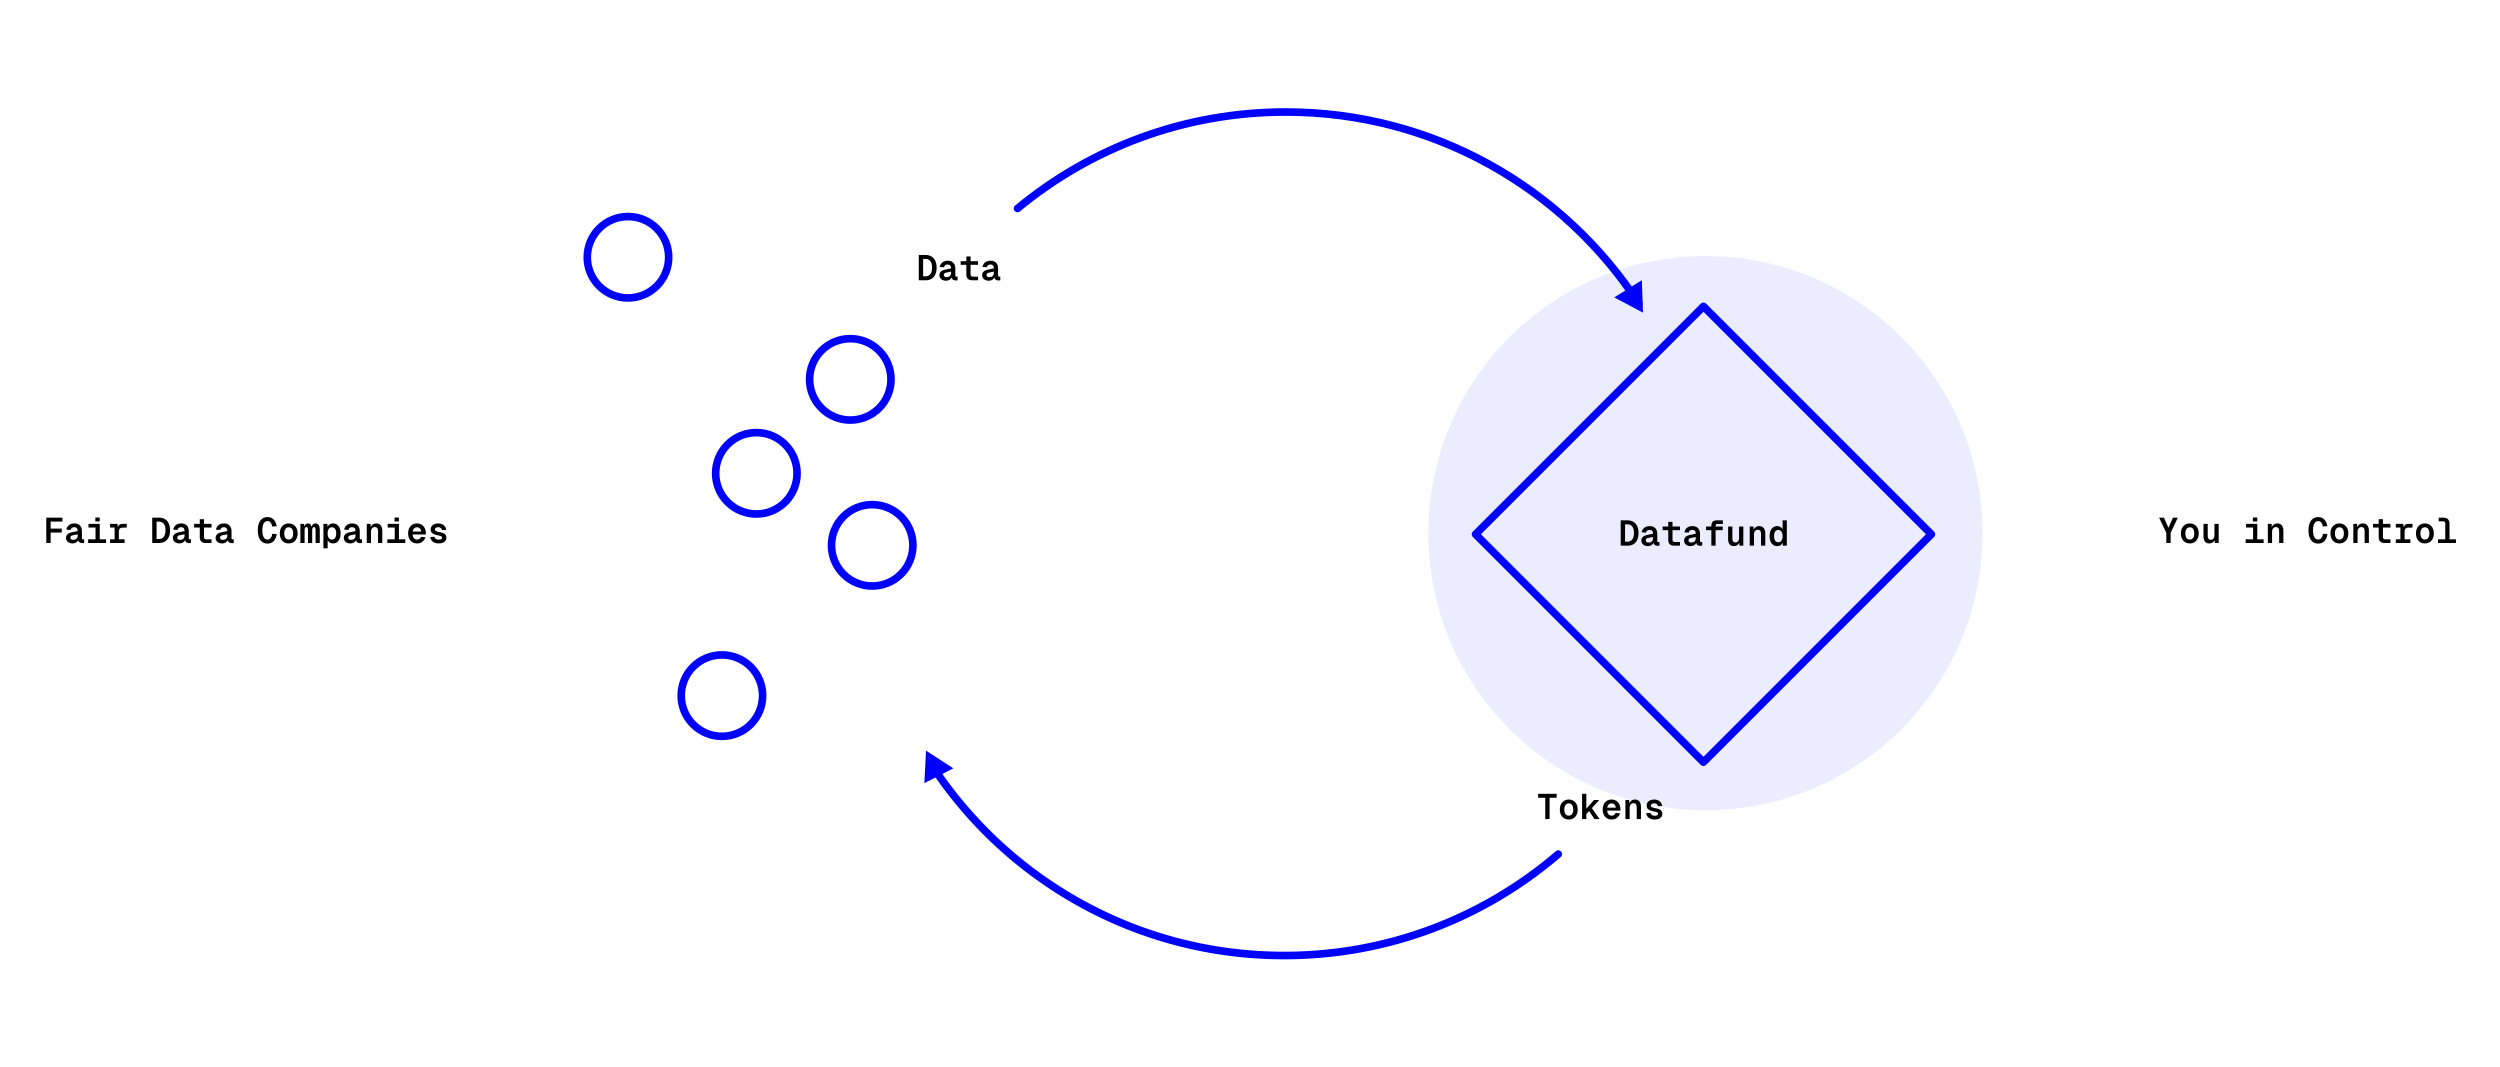 <svg xmlns="http://www.w3.org/2000/svg" fill="none" viewBox="0 0 982 419"><g filter="url(#a)" opacity=".077"><path fill="#00F" d="M669.904 318.272c60.115 0 108.848-48.733 108.848-108.848s-48.733-108.848-108.848-108.848-108.848 48.733-108.848 108.848 48.733 108.848 108.848 108.848Z"/></g><path stroke="#00F" stroke-linejoin="round" stroke-width="3" d="m758.634 209.863-89.521-89.52-89.52 89.52 89.52 89.521 89.521-89.521Z"/><path stroke="#00F" stroke-width="3" d="M345.3 160.322c6.244-6.244 6.244-16.367 0-22.611-6.244-6.245-16.367-6.245-22.612 0-6.244 6.244-6.244 16.367 0 22.611 6.245 6.244 16.368 6.244 22.612 0ZM257.976 112.356c6.244-6.245 6.244-16.368 0-22.612s-16.368-6.244-22.612 0-6.244 16.367 0 22.612c6.244 6.244 16.368 6.244 22.612 0ZM308.403 197.22c6.244-6.244 6.244-16.368 0-22.612s-16.368-6.244-22.612 0-6.244 16.368 0 22.612 16.368 6.244 22.612 0ZM294.874 284.544c6.244-6.244 6.244-16.368 0-22.612s-16.368-6.244-22.612 0-6.244 16.368 0 22.612 16.368 6.244 22.612 0ZM353.91 225.508c6.244-6.244 6.244-16.368 0-22.612s-16.368-6.244-22.612 0-6.244 16.368 0 22.612 16.368 6.244 22.612 0Z"/><path fill="#00F" d="M613.042 336.64a1.5 1.5 0 0 0-1.954-2.277l1.954 2.277Zm-247.56-34.163c29.927 44.822 80.976 74.349 138.922 74.349v-3c-56.902 0-107.033-28.991-136.427-73.015l-2.495 1.666Zm138.922 74.349c41.486 0 79.441-15.136 108.638-40.186l-1.954-2.277c-28.673 24.601-65.941 39.463-106.684 39.463v3Z"/><path fill="#00F" fill-rule="evenodd" d="m363.079 307.611.669-12.764 10.719 6.961-11.388 5.803Z" clip-rule="evenodd"/><path stroke="#00F" stroke-linecap="round" stroke-width="3" d="M643.709 119.195C614.194 73.925 563.11 44 505.036 44c-40.029 0-76.737 14.218-105.35 37.878"/><path fill="#00F" fill-rule="evenodd" d="m644.914 110.049.446 12.774-11.286-6 10.84-6.774Z" clip-rule="evenodd"/><mask id="b" fill="#fff"><rect width="193.738" height="38.958" y="189.303" rx="1"/></mask><rect width="193.738" height="38.958" y="189.303" stroke="#00F" stroke-width="5" mask="url(#b)" rx="1"/><path fill="#000" d="M18.185 203.342h6.328v1.554h-5.6l.98-.98v4.55l-.98-.84h5.348v1.554h-5.348l.98-.798v4.9h-1.708v-9.94Zm10.312 10.108c-.466 0-.896-.084-1.288-.252a2.294 2.294 0 0 1-.924-.756 1.922 1.922 0 0 1-.35-1.148c0-.597.196-1.073.588-1.428.392-.364.948-.62 1.666-.77l2.324-.49c0-.504-.112-.882-.336-1.134-.224-.252-.55-.378-.98-.378-.41 0-.732.089-.966.266-.233.178-.387.444-.462.798l-1.708-.112c.14-.746.486-1.339 1.036-1.778.551-.438 1.251-.658 2.1-.658.952 0 1.685.271 2.198.812.523.542.784 1.307.784 2.296v2.646c0 .187.033.318.098.392.075.066.201.098.378.098h.392v1.428a3.648 3.648 0 0 1-.686.056c-.55 0-.97-.14-1.26-.42-.28-.289-.429-.709-.448-1.26h.21c-.065.514-.322.943-.77 1.288-.438.336-.97.504-1.596.504Zm.21-1.4c.374 0 .696-.065.966-.196.271-.14.476-.331.616-.574.15-.252.224-.546.224-.882v-.518l-1.862.378c-.345.066-.597.178-.756.336a.797.797 0 0 0-.224.588c0 .271.089.486.266.644.178.15.434.224.77.224Zm8.815-6.272h1.652v7.504h-1.652v-7.504Zm-2.912 6.076h7.056v1.428H34.61v-1.428Zm.14-6.076h4.2v1.428h-4.2v-1.428Zm2.702-2.492h1.708v1.54h-1.708v-1.54Zm7.568 2.492h1.134l.154 1.876h-.14c.084-.606.285-1.068.602-1.386.327-.326.761-.49 1.302-.49h1.708v1.47h-1.526c-.354 0-.648.061-.882.182a1.138 1.138 0 0 0-.518.546c-.112.243-.168.546-.168.91v4.396H45.02v-7.504Zm-1.792 6.076h5.712v1.428h-5.712v-1.428Zm0-6.076h2.66v1.428h-2.66v-1.428Zm16.565-2.436h2.66c.896 0 1.671.196 2.324.588.654.392 1.153.962 1.498 1.708.346.747.518 1.643.518 2.688 0 1.046-.172 1.942-.518 2.688-.345.738-.844 1.302-1.498 1.694-.653.383-1.428.574-2.324.574h-2.66v-9.94Zm2.576 8.386c.84 0 1.49-.289 1.946-.868.458-.578.686-1.428.686-2.548s-.228-1.969-.686-2.548c-.457-.578-1.106-.868-1.946-.868h-.868v6.832h.868Zm8.101 1.722c-.467 0-.896-.084-1.288-.252a2.294 2.294 0 0 1-.924-.756 1.92 1.92 0 0 1-.35-1.148c0-.597.196-1.073.588-1.428.392-.364.947-.62 1.666-.77l2.324-.49c0-.504-.112-.882-.336-1.134-.224-.252-.55-.378-.98-.378-.41 0-.733.089-.966.266-.233.178-.387.444-.462.798l-1.708-.112c.14-.746.485-1.339 1.036-1.778.55-.438 1.25-.658 2.1-.658.952 0 1.685.271 2.198.812.523.542.784 1.307.784 2.296v2.646c0 .187.033.318.098.392.075.066.2.098.378.098h.392v1.428a3.648 3.648 0 0 1-.686.056c-.55 0-.97-.14-1.26-.42-.28-.289-.43-.709-.448-1.26h.21c-.065.514-.322.943-.77 1.288-.439.336-.97.504-1.596.504Zm.21-1.4c.373 0 .695-.065.966-.196.27-.14.476-.331.616-.574.15-.252.224-.546.224-.882v-.518l-1.862.378c-.345.066-.597.178-.756.336a.797.797 0 0 0-.224.588c0 .271.089.486.266.644.177.15.434.224.77.224Zm10.172 1.232c-.802 0-1.4-.191-1.791-.574-.393-.382-.589-.975-.589-1.778v-7h1.666v6.902c0 .346.08.602.238.77.168.168.425.252.77.252h1.933v1.428h-2.226Zm-4.606-7.504h6.833v1.428h-6.832v-1.428Zm11.013 7.672c-.467 0-.896-.084-1.288-.252a2.295 2.295 0 0 1-.924-.756 1.922 1.922 0 0 1-.35-1.148c0-.597.196-1.073.588-1.428.392-.364.947-.62 1.666-.77l2.324-.49c0-.504-.112-.882-.336-1.134-.224-.252-.55-.378-.98-.378-.41 0-.733.089-.966.266-.233.178-.387.444-.462.798l-1.708-.112c.14-.746.485-1.339 1.036-1.778.55-.438 1.25-.658 2.1-.658.952 0 1.685.271 2.198.812.523.542.784 1.307.784 2.296v2.646c0 .187.033.318.098.392.075.066.2.098.378.098h.392v1.428a3.647 3.647 0 0 1-.686.056c-.55 0-.97-.14-1.26-.42-.28-.289-.43-.709-.448-1.26h.21c-.065.514-.322.943-.77 1.288-.439.336-.97.504-1.596.504Zm.21-1.4c.373 0 .695-.065.966-.196.27-.14.476-.331.616-.574.15-.252.224-.546.224-.882v-.518l-1.862.378c-.345.066-.597.178-.756.336a.797.797 0 0 0-.224.588c0 .271.089.486.266.644.177.15.434.224.77.224Zm17.601 1.456c-.793 0-1.479-.205-2.058-.616-.569-.42-1.003-1.017-1.302-1.792-.299-.774-.448-1.698-.448-2.772 0-1.073.149-1.997.448-2.772.299-.784.733-1.386 1.302-1.806.579-.42 1.265-.63 2.058-.63.98 0 1.778.318 2.394.952.625.626 1.027 1.503 1.204 2.632l-1.778.112c-.112-.709-.322-1.241-.63-1.596a1.506 1.506 0 0 0-1.19-.532c-.411 0-.77.14-1.078.42-.299.271-.532.682-.7 1.232-.159.542-.238 1.204-.238 1.988 0 .775.079 1.433.238 1.974.168.542.401.952.7 1.232a1.58 1.58 0 0 0 1.078.406c.504 0 .91-.182 1.218-.546.317-.373.532-.947.644-1.722l1.764.098c-.168 1.186-.565 2.105-1.19 2.758-.616.654-1.428.98-2.436.98Zm8.339-.056c-.691 0-1.302-.158-1.834-.476a3.373 3.373 0 0 1-1.232-1.372c-.29-.588-.434-1.278-.434-2.072 0-.793.144-1.484.434-2.072a3.284 3.284 0 0 1 1.232-1.358c.532-.326 1.143-.49 1.834-.49.69 0 1.297.164 1.82.49.532.318.942.77 1.232 1.358.298.588.448 1.279.448 2.072 0 .794-.15 1.484-.448 2.072-.29.588-.7 1.046-1.232 1.372-.523.318-1.13.476-1.82.476Zm0-1.512c.55 0 .98-.21 1.288-.63.308-.429.462-1.022.462-1.778s-.154-1.344-.462-1.764c-.308-.429-.738-.644-1.288-.644-.551 0-.98.215-1.288.644-.308.42-.462 1.008-.462 1.764s.154 1.349.462 1.778c.308.42.737.63 1.288.63Zm4.586-6.16h1.428l.07 1.68-.196-.042c.103-.569.308-1.012.616-1.33.308-.317.667-.476 1.078-.476.42 0 .747.154.98.462.243.308.406.775.49 1.4h-.21c.112-.588.308-1.045.588-1.372.289-.326.653-.49 1.092-.49.588 0 1.013.215 1.274.644.271.43.406 1.106.406 2.03v4.998h-1.652v-4.774c0-.55-.047-.933-.14-1.148-.084-.214-.238-.322-.462-.322a.582.582 0 0 0-.406.154c-.103.103-.182.266-.238.49a3.431 3.431 0 0 0-.084.84v4.76h-1.652v-4.774c0-.532-.047-.91-.14-1.134-.093-.224-.252-.336-.476-.336a.582.582 0 0 0-.406.154c-.103.103-.182.266-.238.49-.047.215-.07.495-.07.84v4.76h-1.652v-7.504Zm9.039 0h1.582l.056 1.736-.196-.154c.196-.56.49-.989.882-1.288.401-.308.891-.462 1.47-.462.625 0 1.162.173 1.61.518.448.336.784.803 1.008 1.4.233.588.35 1.256.35 2.002 0 .747-.117 1.419-.35 2.016-.224.588-.56 1.055-1.008 1.4-.448.336-.985.504-1.61.504-.364 0-.7-.065-1.008-.196a2.277 2.277 0 0 1-.798-.56 2.832 2.832 0 0 1-.532-.896l.21-.182v3.766h-1.666v-9.604Zm3.36 6.16c.522 0 .928-.205 1.218-.616.289-.42.434-1.017.434-1.792 0-.774-.145-1.367-.434-1.778-.29-.42-.696-.63-1.218-.63-.346 0-.649.094-.91.28-.252.178-.448.448-.588.812-.131.364-.196.803-.196 1.316 0 .514.065.952.196 1.316.14.355.336.626.588.812.261.187.564.28.91.28Zm7.232 1.512c-.466 0-.896-.084-1.288-.252a2.303 2.303 0 0 1-.924-.756 1.924 1.924 0 0 1-.35-1.148c0-.597.196-1.073.588-1.428.392-.364.948-.62 1.666-.77l2.324-.49c0-.504-.112-.882-.336-1.134-.224-.252-.55-.378-.98-.378-.41 0-.732.089-.966.266-.233.178-.387.444-.462.798l-1.708-.112c.14-.746.486-1.339 1.036-1.778.551-.438 1.251-.658 2.1-.658.952 0 1.685.271 2.198.812.523.542.784 1.307.784 2.296v2.646c0 .187.033.318.098.392.075.066.201.098.378.098h.392v1.428a3.643 3.643 0 0 1-.686.056c-.55 0-.97-.14-1.26-.42-.28-.289-.429-.709-.448-1.26h.21c-.065.514-.322.943-.77 1.288-.438.336-.97.504-1.596.504Zm.21-1.4c.374 0 .696-.065.966-.196.271-.14.476-.331.616-.574.15-.252.224-.546.224-.882v-.518l-1.862.378c-.345.066-.597.178-.756.336a.798.798 0 0 0-.224.588c0 .271.089.486.266.644.178.15.434.224.77.224Zm6.225-6.272h1.498l.056 2.044-.182-.084c.121-.7.392-1.227.812-1.582.429-.364.942-.546 1.54-.546.765 0 1.353.257 1.764.77.41.514.616 1.195.616 2.044v4.858h-1.666v-4.41c0-.625-.098-1.087-.294-1.386-.196-.298-.514-.448-.952-.448-.448 0-.817.168-1.106.504-.28.327-.42.798-.42 1.414v4.326h-1.666v-7.504Zm10.984 0h1.652v7.504h-1.652v-7.504Zm-2.912 6.076h7.056v1.428h-7.056v-1.428Zm.14-6.076h4.2v1.428h-4.2v-1.428Zm2.702-2.492h1.708v1.54h-1.708v-1.54Zm8.857 10.164c-.7 0-1.316-.158-1.848-.476a3.251 3.251 0 0 1-1.232-1.372c-.29-.588-.434-1.278-.434-2.072 0-.793.144-1.484.434-2.072a3.195 3.195 0 0 1 1.218-1.358c.532-.326 1.143-.49 1.834-.49a3.41 3.41 0 0 1 1.764.462c.522.299.938.747 1.246 1.344.308.598.462 1.316.462 2.156v.378h-5.194c.046.654.224 1.148.532 1.484.308.336.714.504 1.218.504.382 0 .704-.093.966-.28.261-.186.452-.452.574-.798l1.75.154c-.234.747-.64 1.34-1.218 1.778-.57.439-1.26.658-2.072.658Zm1.624-4.662c-.075-.541-.257-.952-.546-1.232-.29-.289-.658-.434-1.106-.434-.448 0-.822.145-1.12.434-.299.28-.49.691-.574 1.232h3.346Zm6.84 4.662c-.644 0-1.208-.112-1.694-.336-.476-.224-.849-.522-1.12-.896a2.645 2.645 0 0 1-.476-1.288l1.68-.084c.075.355.243.63.504.826.271.196.64.294 1.106.294.448 0 .784-.056 1.008-.168.224-.121.336-.303.336-.546a.622.622 0 0 0-.126-.406c-.084-.112-.242-.21-.476-.294-.233-.093-.583-.186-1.05-.28-.69-.14-1.246-.312-1.666-.518-.41-.205-.704-.448-.882-.728-.177-.289-.266-.644-.266-1.064 0-.438.117-.835.35-1.19.234-.354.57-.634 1.008-.84.448-.214.976-.322 1.582-.322.644 0 1.19.117 1.638.35.458.234.812.542 1.064.924.252.374.406.789.462 1.246l-1.68.084c-.065-.354-.224-.63-.476-.826-.252-.196-.588-.294-1.008-.294-.392 0-.7.08-.924.238-.224.159-.336.364-.336.616 0 .196.056.355.168.476.122.122.308.229.56.322.252.084.616.178 1.092.28.672.131 1.2.29 1.582.476.392.187.668.42.826.7.168.271.252.621.252 1.05 0 .672-.28 1.209-.84 1.61-.55.392-1.283.588-2.198.588ZM360.898 100.156h2.66c.896 0 1.671.196 2.324.588.653.392 1.153.961 1.498 1.708.345.746.518 1.642.518 2.688 0 1.045-.173 1.941-.518 2.688-.345.737-.845 1.302-1.498 1.694-.653.382-1.428.574-2.324.574h-2.66v-9.94Zm2.576 8.386c.84 0 1.489-.29 1.946-.868.457-.579.686-1.428.686-2.548s-.229-1.97-.686-2.548c-.457-.579-1.106-.868-1.946-.868h-.868v6.832h.868Zm8.1 1.722c-.466 0-.896-.084-1.288-.252a2.32 2.32 0 0 1-.924-.756 1.928 1.928 0 0 1-.35-1.148c0-.598.196-1.074.588-1.428.392-.364.948-.621 1.666-.77l2.324-.49c0-.504-.112-.882-.336-1.134-.224-.252-.55-.378-.98-.378-.41 0-.732.088-.966.266-.233.177-.387.443-.462.798l-1.708-.112c.14-.747.486-1.34 1.036-1.778.551-.439 1.251-.658 2.1-.658.952 0 1.685.27 2.198.812.523.541.784 1.306.784 2.296v2.646c0 .186.033.317.098.392.075.065.201.098.378.098h.392v1.428a3.728 3.728 0 0 1-.686.056c-.55 0-.97-.14-1.26-.42-.28-.29-.429-.71-.448-1.26h.21c-.065.513-.322.942-.77 1.288-.438.336-.97.504-1.596.504Zm.21-1.4c.374 0 .696-.066.966-.196.271-.14.476-.332.616-.574.15-.252.224-.546.224-.882v-.518l-1.862.378c-.345.065-.597.177-.756.336a.795.795 0 0 0-.224.588c0 .27.089.485.266.644.178.149.434.224.77.224Zm10.173 1.232c-.803 0-1.4-.192-1.792-.574-.392-.383-.588-.976-.588-1.778v-7h1.666v6.902c0 .345.079.602.238.77.168.168.425.252.77.252h1.932v1.428h-2.226Zm-4.606-7.504h6.832v1.428h-6.832v-1.428Zm11.013 7.672c-.467 0-.896-.084-1.288-.252a2.306 2.306 0 0 1-.924-.756 1.921 1.921 0 0 1-.35-1.148c0-.598.196-1.074.588-1.428.392-.364.947-.621 1.666-.77l2.324-.49c0-.504-.112-.882-.336-1.134-.224-.252-.551-.378-.98-.378-.411 0-.733.088-.966.266-.234.177-.388.443-.462.798l-1.708-.112c.14-.747.485-1.34 1.036-1.778.55-.439 1.25-.658 2.1-.658.952 0 1.684.27 2.198.812.522.541.784 1.306.784 2.296v2.646c0 .186.032.317.098.392.074.065.2.098.378.098h.392v1.428a3.736 3.736 0 0 1-.686.056c-.551 0-.971-.14-1.26-.42-.28-.29-.43-.71-.448-1.26h.21c-.066.513-.322.942-.77 1.288-.439.336-.971.504-1.596.504Zm.21-1.4c.373 0 .695-.066.966-.196.27-.14.476-.332.616-.574a1.7 1.7 0 0 0 .224-.882v-.518l-1.862.378c-.346.065-.598.177-.756.336-.15.149-.224.345-.224.588 0 .27.088.485.266.644.177.149.434.224.77.224ZM606.967 313.347h-2.786v-1.554h7.28v1.554h-2.786v8.386h-1.708v-8.386Zm9.248 8.554c-.691 0-1.302-.159-1.834-.476a3.386 3.386 0 0 1-1.232-1.372c-.289-.588-.434-1.279-.434-2.072 0-.793.145-1.484.434-2.072.299-.588.709-1.041 1.232-1.358.532-.327 1.143-.49 1.834-.49.691 0 1.297.163 1.82.49.532.317.943.77 1.232 1.358.299.588.448 1.279.448 2.072 0 .793-.149 1.484-.448 2.072a3.257 3.257 0 0 1-1.232 1.372c-.523.317-1.129.476-1.82.476Zm0-1.512c.551 0 .98-.21 1.288-.63.308-.429.462-1.022.462-1.778s-.154-1.344-.462-1.764c-.308-.429-.737-.644-1.288-.644s-.98.215-1.288.644c-.308.42-.462 1.008-.462 1.764s.154 1.349.462 1.778c.308.42.737.63 1.288.63Zm5.231-8.596h1.666v5.852l3.038-3.416h2.044l-2.912 3.192 3.038 4.312h-2.016l-2.114-3.164-1.078 1.148v2.016h-1.666v-9.94Zm11.614 10.108c-.7 0-1.316-.159-1.848-.476a3.264 3.264 0 0 1-1.232-1.372c-.289-.588-.434-1.279-.434-2.072 0-.793.145-1.484.434-2.072a3.202 3.202 0 0 1 1.218-1.358c.532-.327 1.144-.49 1.834-.49.654 0 1.242.154 1.764.462.523.299.938.747 1.246 1.344.308.597.462 1.316.462 2.156v.378h-5.194c.047.653.224 1.148.532 1.484.308.336.714.504 1.218.504.383 0 .705-.093.966-.28.262-.187.453-.453.574-.798l1.75.154c-.233.747-.639 1.339-1.218 1.778-.569.439-1.26.658-2.072.658Zm1.624-4.662c-.074-.541-.256-.952-.546-1.232-.289-.289-.658-.434-1.106-.434-.448 0-.821.145-1.12.434-.298.28-.49.691-.574 1.232h3.346Zm3.789-3.01h1.498l.056 2.044-.182-.084c.121-.7.392-1.227.812-1.582.429-.364.942-.546 1.54-.546.765 0 1.353.257 1.764.77.41.513.616 1.195.616 2.044v4.858h-1.666v-4.41c0-.625-.098-1.087-.294-1.386-.196-.299-.514-.448-.952-.448-.448 0-.817.168-1.106.504-.28.327-.42.798-.42 1.414v4.326h-1.666v-7.504Zm11.446 7.672c-.644 0-1.208-.112-1.694-.336-.476-.224-.849-.523-1.12-.896a2.649 2.649 0 0 1-.476-1.288l1.68-.084c.075.355.243.63.504.826.271.196.64.294 1.106.294.448 0 .784-.056 1.008-.168.224-.121.336-.303.336-.546a.622.622 0 0 0-.126-.406c-.084-.112-.242-.21-.476-.294-.233-.093-.583-.187-1.05-.28-.69-.14-1.246-.313-1.666-.518-.41-.205-.704-.448-.882-.728-.177-.289-.266-.644-.266-1.064 0-.439.117-.835.35-1.19.234-.355.57-.635 1.008-.84.448-.215.976-.322 1.582-.322.644 0 1.19.117 1.638.35a2.71 2.71 0 0 1 1.064.924c.252.373.406.789.462 1.246l-1.68.084c-.065-.355-.224-.63-.476-.826-.252-.196-.588-.294-1.008-.294-.392 0-.7.079-.924.238-.224.159-.336.364-.336.616 0 .196.056.355.168.476.122.121.308.229.56.322.252.084.616.177 1.092.28.672.131 1.2.289 1.582.476.392.187.668.42.826.7.168.271.252.621.252 1.05 0 .672-.28 1.209-.84 1.61-.55.392-1.283.588-2.198.588ZM636.61 204.395h2.66c.896 0 1.671.196 2.324.588.653.392 1.153.961 1.498 1.708s.518 1.643.518 2.688c0 1.045-.173 1.941-.518 2.688-.345.737-.845 1.302-1.498 1.694-.653.383-1.428.574-2.324.574h-2.66v-9.94Zm2.576 8.386c.84 0 1.489-.289 1.946-.868.457-.579.686-1.428.686-2.548s-.229-1.969-.686-2.548c-.457-.579-1.106-.868-1.946-.868h-.868v6.832h.868Zm8.101 1.722c-.467 0-.896-.084-1.288-.252a2.29 2.29 0 0 1-.924-.756 1.919 1.919 0 0 1-.35-1.148c0-.597.196-1.073.588-1.428.392-.364.947-.621 1.666-.77l2.324-.49c0-.504-.112-.882-.336-1.134-.224-.252-.551-.378-.98-.378-.411 0-.733.089-.966.266-.234.177-.388.443-.462.798l-1.708-.112c.14-.747.485-1.339 1.036-1.778.55-.439 1.25-.658 2.1-.658.952 0 1.684.271 2.198.812.522.541.784 1.307.784 2.296v2.646c0 .187.032.317.098.392.074.065.2.098.378.098h.392v1.428a3.736 3.736 0 0 1-.686.056c-.551 0-.971-.14-1.26-.42-.28-.289-.43-.709-.448-1.26h.21c-.066.513-.322.943-.77 1.288-.439.336-.971.504-1.596.504Zm.21-1.4c.373 0 .695-.065.966-.196.27-.14.476-.331.616-.574a1.7 1.7 0 0 0 .224-.882v-.518l-1.862.378c-.346.065-.598.177-.756.336-.15.149-.224.345-.224.588 0 .271.088.485.266.644.177.149.434.224.77.224Zm10.172 1.232c-.803 0-1.4-.191-1.792-.574-.392-.383-.588-.975-.588-1.778v-7h1.666v6.902c0 .345.079.602.238.77.168.168.425.252.77.252h1.932v1.428h-2.226Zm-4.606-7.504h6.832v1.428h-6.832v-1.428Zm11.013 7.672c-.467 0-.896-.084-1.288-.252a2.29 2.29 0 0 1-.924-.756 1.919 1.919 0 0 1-.35-1.148c0-.597.196-1.073.588-1.428.392-.364.947-.621 1.666-.77l2.324-.49c0-.504-.112-.882-.336-1.134-.224-.252-.551-.378-.98-.378-.411 0-.733.089-.966.266-.234.177-.388.443-.462.798l-1.708-.112c.14-.747.485-1.339 1.036-1.778.55-.439 1.25-.658 2.1-.658.952 0 1.684.271 2.198.812.522.541.784 1.307.784 2.296v2.646c0 .187.032.317.098.392.074.065.2.098.378.098h.392v1.428a3.736 3.736 0 0 1-.686.056c-.551 0-.971-.14-1.26-.42-.28-.289-.43-.709-.448-1.26h.21c-.066.513-.322.943-.77 1.288-.439.336-.971.504-1.596.504Zm.21-1.4c.373 0 .695-.065.966-.196.27-.14.476-.331.616-.574a1.7 1.7 0 0 0 .224-.882v-.518l-1.862.378c-.346.065-.598.177-.756.336-.15.149-.224.345-.224.588 0 .271.088.485.266.644.177.149.434.224.77.224Zm7.932-6.482c0-.765.178-1.325.532-1.68.355-.364.924-.546 1.708-.546h2.282v1.428h-2.086c-.27 0-.466.065-.588.196-.121.121-.182.327-.182.616v7.7h-1.666v-7.714Zm-2.086.21h6.552v1.428h-6.552v-1.428Zm10.859 7.672c-.672 0-1.204-.238-1.596-.714-.392-.476-.588-1.157-.588-2.044v-4.914h1.666v4.452c0 .625.098 1.083.294 1.372.196.28.49.42.882.42.457 0 .812-.154 1.064-.462.261-.317.392-.789.392-1.414v-4.368h1.666v7.504h-1.554l-.056-2.156.28.056c-.103.719-.369 1.279-.798 1.68-.43.392-.98.588-1.652.588Zm6.308-7.672h1.498l.056 2.044-.182-.084c.122-.7.392-1.227.812-1.582.43-.364.943-.546 1.54-.546.766 0 1.354.257 1.764.77.411.513.616 1.195.616 2.044v4.858h-1.666v-4.41c0-.625-.098-1.087-.294-1.386-.196-.299-.513-.448-.952-.448-.448 0-.816.168-1.106.504-.28.327-.42.798-.42 1.414v4.326h-1.666v-7.504Zm10.761 7.672c-.598 0-1.12-.159-1.568-.476-.448-.327-.794-.784-1.036-1.372-.234-.588-.35-1.279-.35-2.072 0-.793.116-1.484.35-2.072.242-.588.588-1.041 1.036-1.358.448-.327.97-.49 1.568-.49.466 0 .886.112 1.26.336.382.215.676.513.882.896v-3.5h1.666v9.94h-1.582l-.042-1.106c-.206.42-.5.737-.882.952-.374.215-.808.322-1.302.322Zm.42-1.512c.354 0 .658-.093.91-.28.261-.196.462-.476.602-.84.14-.364.21-.793.21-1.288 0-.504-.07-.938-.21-1.302-.14-.364-.341-.639-.602-.826a1.485 1.485 0 0 0-.91-.28c-.514 0-.915.21-1.204.63-.28.42-.42 1.013-.42 1.778 0 .765.14 1.358.42 1.778.289.42.69.63 1.204.63Z"/><mask id="c" fill="#fff"><rect width="149.515" height="38.958" x="831.808" y="189.303" rx="1"/></mask><rect width="149.515" height="38.958" x="831.808" y="189.303" stroke="#00F" stroke-linejoin="round" stroke-width="5" mask="url(#c)" rx="1"/><path fill="#000" d="m850.925 209.292-2.828-5.95h1.904l1.764 3.99 1.764-3.99h1.904l-2.8 5.95v3.99h-1.708v-3.99Zm9.235 4.158c-.691 0-1.302-.158-1.834-.476a3.38 3.38 0 0 1-1.232-1.372c-.289-.588-.434-1.278-.434-2.072 0-.793.145-1.484.434-2.072a3.29 3.29 0 0 1 1.232-1.358c.532-.326 1.143-.49 1.834-.49.691 0 1.297.164 1.82.49.532.318.943.77 1.232 1.358.299.588.448 1.279.448 2.072 0 .794-.149 1.484-.448 2.072a3.251 3.251 0 0 1-1.232 1.372c-.523.318-1.129.476-1.82.476Zm0-1.512c.551 0 .98-.21 1.288-.63.308-.429.462-1.022.462-1.778s-.154-1.344-.462-1.764c-.308-.429-.737-.644-1.288-.644s-.98.215-1.288.644c-.308.42-.462 1.008-.462 1.764s.154 1.349.462 1.778c.308.42.737.63 1.288.63Zm7.555 1.512c-.672 0-1.204-.238-1.596-.714-.392-.476-.588-1.157-.588-2.044v-4.914h1.666v4.452c0 .626.098 1.083.294 1.372.196.28.49.42.882.42.457 0 .812-.154 1.064-.462.261-.317.392-.788.392-1.414v-4.368h1.666v7.504h-1.554l-.056-2.156.28.056c-.103.719-.369 1.279-.798 1.68-.43.392-.98.588-1.652.588Zm17.293-7.672h1.652v7.504h-1.652v-7.504Zm-2.912 6.076h7.056v1.428h-7.056v-1.428Zm.14-6.076h4.2v1.428h-4.2v-1.428Zm2.702-2.492h1.708v1.54h-1.708v-1.54Zm5.874 2.492h1.498l.056 2.044-.182-.084c.121-.7.392-1.227.812-1.582.429-.364.943-.546 1.54-.546.765 0 1.353.257 1.764.77.411.514.616 1.195.616 2.044v4.858h-1.666v-4.41c0-.625-.098-1.087-.294-1.386-.196-.298-.513-.448-.952-.448-.448 0-.817.168-1.106.504-.28.327-.42.798-.42 1.414v4.326h-1.666v-7.504Zm19.771 7.728c-.793 0-1.479-.205-2.058-.616-.569-.42-1.003-1.017-1.302-1.792-.298-.774-.448-1.698-.448-2.772 0-1.073.15-1.997.448-2.772.299-.784.733-1.386 1.302-1.806.579-.42 1.265-.63 2.058-.63.98 0 1.778.318 2.394.952.626.626 1.027 1.503 1.204 2.632l-1.778.112c-.112-.709-.322-1.241-.63-1.596a1.505 1.505 0 0 0-1.19-.532c-.41 0-.77.14-1.078.42-.298.271-.532.682-.7 1.232-.158.542-.238 1.204-.238 1.988 0 .775.08 1.433.238 1.974.168.542.402.952.7 1.232.308.271.668.406 1.078.406.504 0 .91-.182 1.218-.546.318-.373.532-.947.644-1.722l1.764.098c-.168 1.186-.564 2.105-1.19 2.758-.616.654-1.428.98-2.436.98Zm8.339-.056c-.691 0-1.302-.158-1.834-.476a3.373 3.373 0 0 1-1.232-1.372c-.29-.588-.434-1.278-.434-2.072 0-.793.144-1.484.434-2.072a3.284 3.284 0 0 1 1.232-1.358c.532-.326 1.143-.49 1.834-.49.69 0 1.297.164 1.82.49.532.318.942.77 1.232 1.358.298.588.448 1.279.448 2.072 0 .794-.15 1.484-.448 2.072-.29.588-.7 1.046-1.232 1.372-.523.318-1.13.476-1.82.476Zm0-1.512c.55 0 .98-.21 1.288-.63.308-.429.462-1.022.462-1.778s-.154-1.344-.462-1.764c-.308-.429-.738-.644-1.288-.644-.551 0-.98.215-1.288.644-.308.42-.462 1.008-.462 1.764s.154 1.349.462 1.778c.308.42.737.63 1.288.63Zm5.468-6.16h1.498l.056 2.044-.182-.084c.122-.7.392-1.227.812-1.582.43-.364.943-.546 1.54-.546.766 0 1.354.257 1.764.77.411.514.616 1.195.616 2.044v4.858h-1.666v-4.41c0-.625-.098-1.087-.294-1.386-.196-.298-.513-.448-.952-.448-.448 0-.816.168-1.106.504-.28.327-.42.798-.42 1.414v4.326h-1.666v-7.504Zm12.343 7.504c-.803 0-1.4-.191-1.792-.574-.392-.382-.588-.975-.588-1.778v-7h1.666v6.902c0 .346.079.602.238.77.168.168.424.252.77.252h1.932v1.428h-2.226Zm-4.606-7.504h6.832v1.428h-6.832v-1.428Zm10.746 0h1.134l.154 1.876h-.14c.084-.606.285-1.068.602-1.386.327-.326.761-.49 1.302-.49h1.708v1.47h-1.526c-.354 0-.648.061-.882.182a1.14 1.14 0 0 0-.518.546c-.112.243-.168.546-.168.91v4.396h-1.666v-7.504Zm-1.792 6.076h5.712v1.428h-5.712v-1.428Zm0-6.076h2.66v1.428h-2.66v-1.428Zm11.419 7.672c-.691 0-1.302-.158-1.834-.476a3.38 3.38 0 0 1-1.232-1.372c-.289-.588-.434-1.278-.434-2.072 0-.793.145-1.484.434-2.072a3.29 3.29 0 0 1 1.232-1.358c.532-.326 1.143-.49 1.834-.49.691 0 1.297.164 1.82.49.532.318.943.77 1.232 1.358.299.588.448 1.279.448 2.072 0 .794-.149 1.484-.448 2.072a3.251 3.251 0 0 1-1.232 1.372c-.523.318-1.129.476-1.82.476Zm0-1.512c.551 0 .98-.21 1.288-.63.308-.429.462-1.022.462-1.778s-.154-1.344-.462-1.764c-.308-.429-.737-.644-1.288-.644s-.98.215-1.288.644c-.308.42-.462 1.008-.462 1.764s.154 1.349.462 1.778c.308.42.737.63 1.288.63Zm8.002-6.3c0-.289-.074-.504-.224-.644-.149-.149-.364-.224-.644-.224h-1.708v-1.428h1.82c.803 0 1.405.206 1.806.616.411.402.616 1.004.616 1.806v7.518h-1.666v-7.644Zm-2.856 6.216h7.056v1.428h-7.056v-1.428Z"/><defs><filter id="a" width="417.696" height="417.696" x="461.056" y=".576" color-interpolation-filters="sRGB" filterUnits="userSpaceOnUse"><feFlood flood-opacity="0" result="BackgroundImageFix"/><feBlend in="SourceGraphic" in2="BackgroundImageFix" result="shape"/><feGaussianBlur result="effect1_foregroundBlur_31_15" stdDeviation="50"/></filter></defs></svg>
